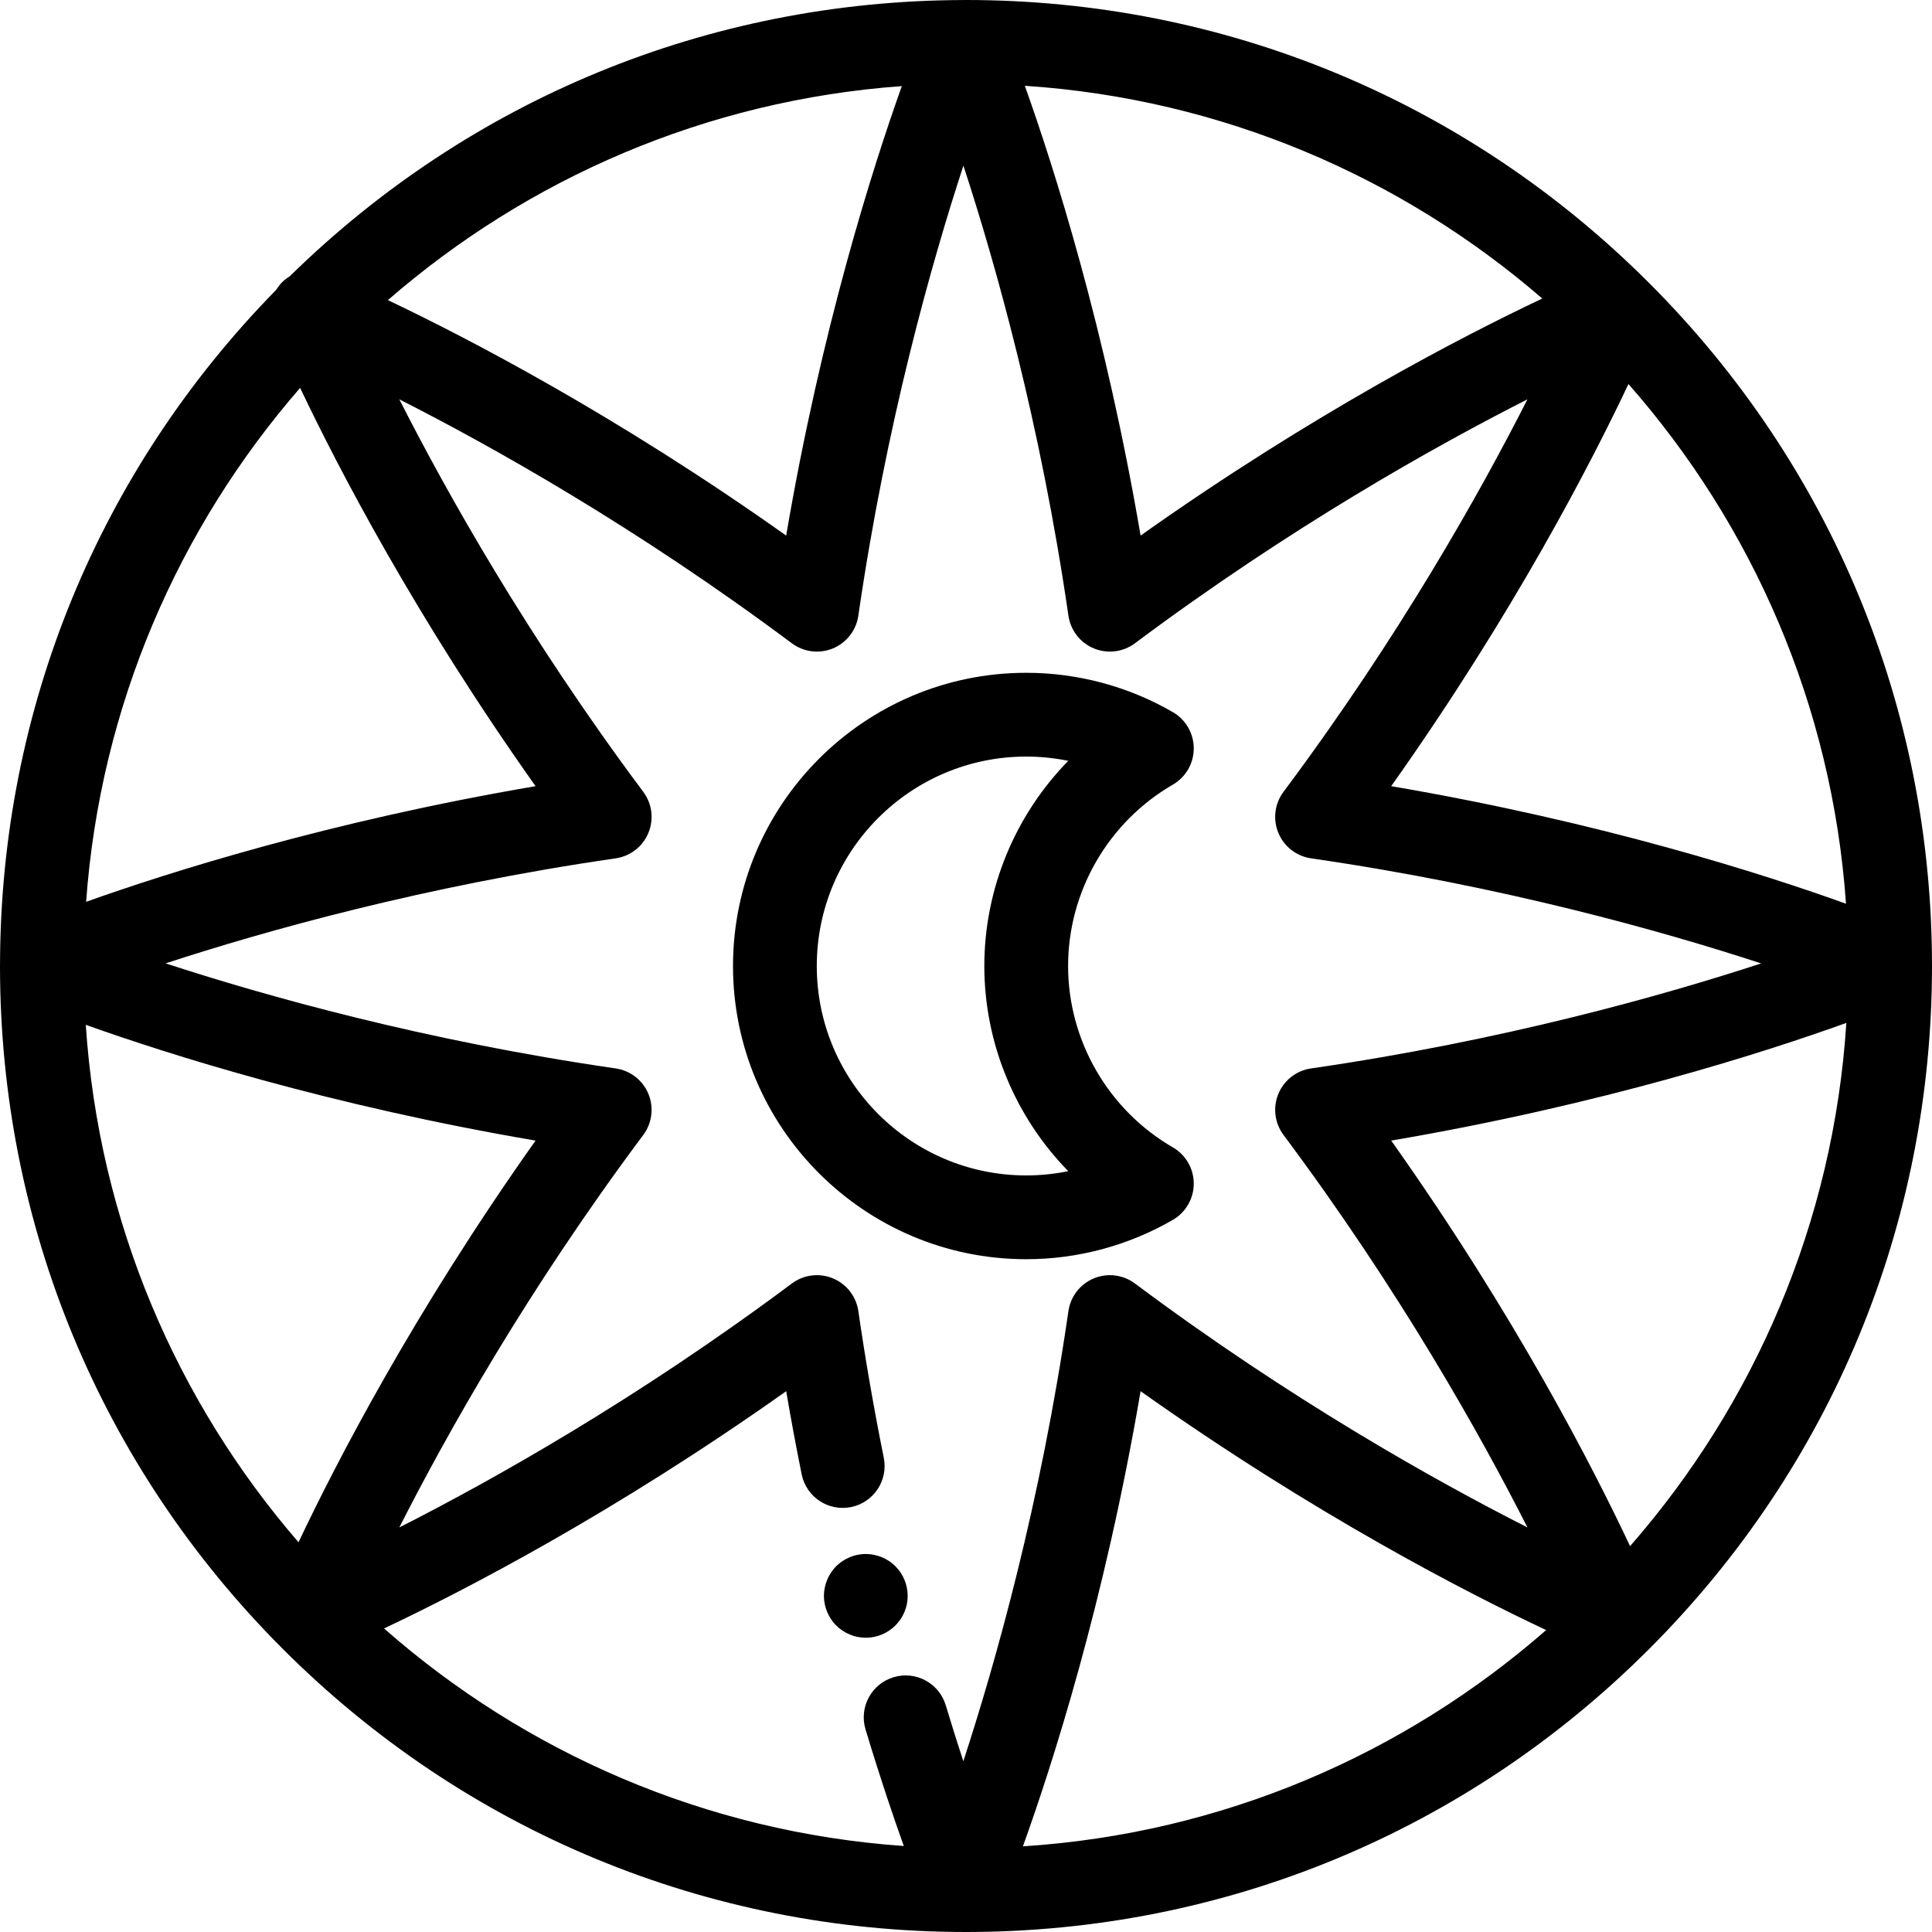 <?xml version="1.0" encoding="iso-8859-1"?>
<!-- Generator: Adobe Illustrator 19.0.0, SVG Export Plug-In . SVG Version: 6.00 Build 0)  -->
<svg version="1.1" id="Layer_1" xmlns="http://www.w3.org/2000/svg" xmlns:xlink="http://www.w3.org/1999/xlink" x="0px" y="0px"
	 viewBox="0 0 512 512" style="enable-background:new 0 0 512 512;" xml:space="preserve">
<g>
	<g>
		<path d="M237.291,415.073c-2.575-2.575-6.405-3.763-10.013-3.03c-0.71,0.133-1.41,0.355-2.076,0.633
			c-0.677,0.277-1.321,0.622-1.92,1.021c-0.611,0.4-1.177,0.866-1.687,1.376s-0.977,1.077-1.376,1.687
			c-0.4,0.599-0.744,1.243-1.021,1.92c-0.277,0.666-0.488,1.365-0.633,2.076s-0.222,1.443-0.222,2.165
			c0,0.721,0.078,1.454,0.222,2.165c0.144,0.71,0.355,1.41,0.633,2.076c0.278,0.677,0.622,1.321,1.021,1.92
			c0.4,0.611,0.866,1.177,1.376,1.687s1.077,0.977,1.687,1.376c0.599,0.4,1.243,0.744,1.92,1.021c0.666,0.278,1.365,0.5,2.076,0.633
			c0.71,0.144,1.443,0.222,2.165,0.222c2.93,0,5.783-1.188,7.848-3.252c0.511-0.511,0.977-1.077,1.388-1.687
			c0.4-0.599,0.744-1.243,1.021-1.92c0.278-0.666,0.488-1.365,0.633-2.076c0.144-0.71,0.211-1.443,0.211-2.165
			C240.543,420.001,239.366,417.137,237.291,415.073z"/>
	</g>
</g>
<g>
	<g>
		<path d="M437.02,74.981C388.667,26.628,324.38,0,256,0c-0.2,0-0.397,0.007-0.596,0.008C255.371,0.007,255.34,0,255.306,0
			c-0.045,0-0.09,0.01-0.135,0.01C187.94,0.222,124.725,26.188,76.779,73.225c-0.712,0.442-1.393,0.942-2.001,1.552
			c-0.608,0.608-1.109,1.29-1.551,2C26.188,124.724,0.222,187.94,0.01,255.171c0,0.045-0.01,0.09-0.01,0.135
			c0,0.033,0.007,0.064,0.008,0.098C0.008,255.603,0,255.801,0,256c0,68.38,26.628,132.667,74.98,181.019
			C123.333,485.37,187.62,512,256,512s132.667-26.628,181.02-74.981C485.372,388.667,512,324.38,512,256
			S485.372,123.333,437.02,74.981z M489.209,239.496c-21.352-7.686-64.615-21.626-120.527-31.152
			c32.439-45.763,53.077-85.832,62.875-106.571C464.384,139.094,485.525,186.924,489.209,239.496z M408.719,79.113
			c-20.773,9.82-60.774,30.441-106.451,62.819c-9.332-54.778-22.901-97.412-30.676-119.198
			C323.814,26.189,371.405,46.853,408.719,79.113z M238.989,22.823c-7.78,21.814-21.325,64.407-30.645,119.107
			c-45.024-31.916-84.536-52.408-105.551-62.392C139.842,47.328,187.096,26.573,238.989,22.823z M79.538,102.793
			c9.985,21.015,30.478,60.529,62.392,105.551c-54.7,9.32-97.292,22.864-119.107,30.645
			C26.573,187.095,47.328,139.842,79.538,102.793z M22.733,271.593c21.788,7.775,64.422,21.344,119.197,30.677
			c-32.377,45.675-52.997,85.677-62.819,106.451C46.852,371.405,26.189,323.813,22.733,271.593z M255.293,466.745
			c-1.47-4.487-3.037-9.445-4.661-14.837c-1.768-5.87-7.96-9.195-13.83-7.427s-9.195,7.96-7.427,13.83
			c3.87,12.847,7.407,23.276,10.142,30.899c-52.581-3.681-100.417-24.821-137.744-57.653c20.74-9.798,60.811-30.438,106.575-62.877
			c1.253,7.345,2.624,14.708,4.099,22.024c1.212,6.01,7.065,9.9,13.076,8.686c6.01-1.212,9.899-7.066,8.687-13.076
			c-2.61-12.935-4.879-26.013-6.742-38.872c-0.562-3.874-3.121-7.164-6.738-8.663c-3.616-1.499-7.754-0.98-10.889,1.361
			c-41.167,30.74-79.499,52.208-104.016,64.646c12.439-24.517,33.906-62.849,64.646-104.015c2.341-3.136,2.858-7.273,1.361-10.889
			c-1.497-3.615-4.789-6.175-8.663-6.738c-50.855-7.375-93.149-19.302-119.278-27.844c26.097-8.534,68.343-20.447,119.278-27.833
			c3.873-0.562,7.165-3.121,8.663-6.738s0.98-7.754-1.361-10.889c-30.74-41.167-52.208-79.499-64.646-104.015
			c24.517,12.439,62.849,33.907,104.016,64.646c3.136,2.341,7.274,2.858,10.889,1.361c3.616-1.497,6.176-4.789,6.738-8.663
			c7.375-50.856,19.302-93.149,27.844-119.278c8.534,26.097,20.447,68.343,27.833,119.278c0.562,3.874,3.121,7.164,6.738,8.663
			c3.615,1.497,7.754,0.98,10.889-1.361c41.167-30.74,79.499-52.208,104.016-64.646c-12.439,24.517-33.906,62.849-64.646,104.015
			c-2.341,3.136-2.858,7.273-1.361,10.889c1.497,3.615,4.789,6.175,8.663,6.738c50.855,7.375,93.149,19.302,119.278,27.844
			c-26.097,8.534-68.343,20.447-119.278,27.833c-3.873,0.562-7.165,3.121-8.663,6.738s-0.98,7.754,1.361,10.889
			c30.74,41.166,52.208,79.499,64.646,104.015c-24.517-12.439-62.849-33.907-104.016-64.646c-3.136-2.342-7.275-2.859-10.889-1.361
			c-3.616,1.497-6.176,4.789-6.738,8.663C275.767,398.313,263.835,440.617,255.293,466.745z M271.083,489.3
			c7.679-21.32,21.646-64.626,31.185-120.618c46.441,32.92,87.016,53.685,107.477,63.303
			C372.159,464.864,323.986,485.913,271.083,489.3z M431.985,409.745c-9.617-20.462-30.381-61.036-63.303-107.477
			c55.992-9.54,99.296-23.506,120.617-31.185C485.913,323.987,464.864,372.159,431.985,409.745z"/>
	</g>
</g>
<g>
	<g>
		<path d="M310.818,304.062c-17.123-9.909-27.761-28.326-27.761-48.062s10.637-38.153,27.761-48.062
			c3.429-1.985,5.54-5.646,5.54-9.607s-2.111-7.623-5.54-9.607c-11.785-6.82-25.223-10.425-38.861-10.425
			c-42.845,0-77.702,34.857-77.702,77.702c0,42.845,34.857,77.702,77.702,77.702c13.638,0,27.076-3.605,38.861-10.425
			c3.429-1.985,5.54-5.646,5.54-9.607C316.358,309.708,314.246,306.047,310.818,304.062z M271.957,311.501
			c-30.603,0-55.501-24.898-55.501-55.501s24.898-55.501,55.501-55.501c3.754,0,7.488,0.382,11.14,1.131
			c-14.035,14.356-22.24,33.851-22.24,54.37s8.205,40.014,22.24,54.37C279.445,311.119,275.712,311.501,271.957,311.501z"/>
	</g>
</g>
<g>
</g>
<g>
</g>
<g>
</g>
<g>
</g>
<g>
</g>
<g>
</g>
<g>
</g>
<g>
</g>
<g>
</g>
<g>
</g>
<g>
</g>
<g>
</g>
<g>
</g>
<g>
</g>
<g>
</g>
</svg>
